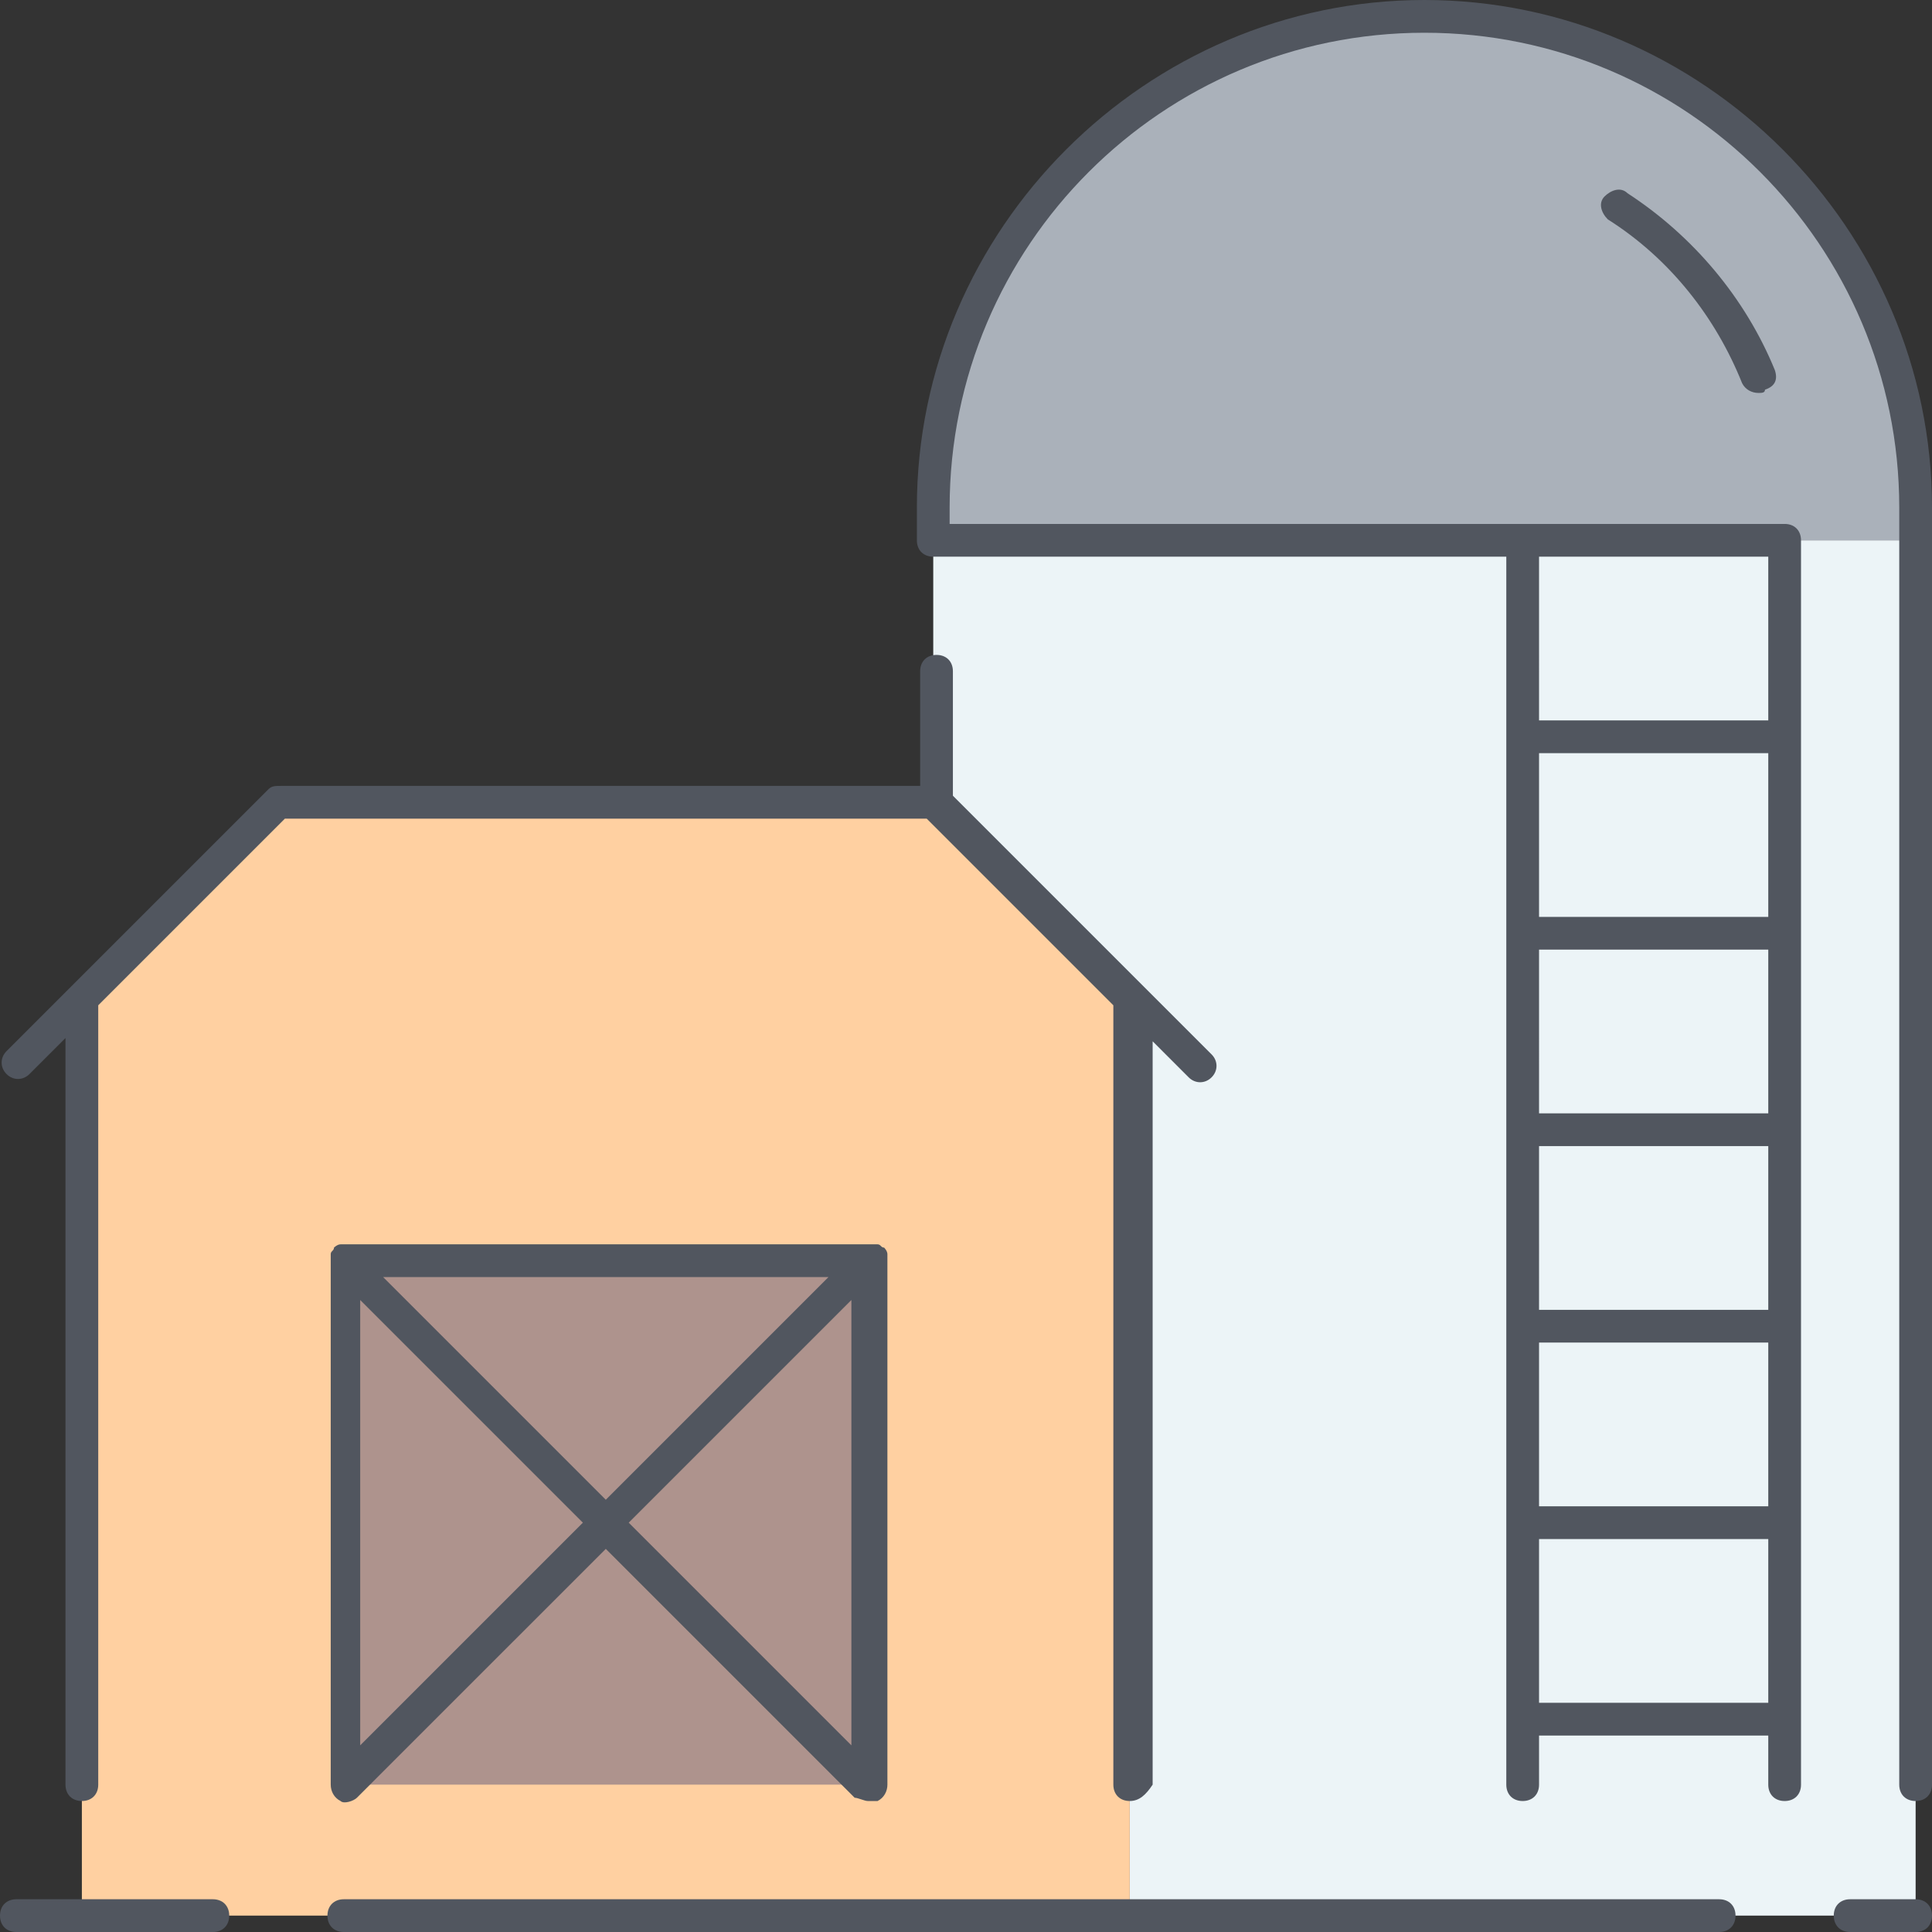 <?xml version="1.0" encoding="iso-8859-1"?>
<!-- Generator: Adobe Illustrator 19.0.0, SVG Export Plug-In . SVG Version: 6.00 Build 0)  -->
<svg version="1.1" id="Layer_1" xmlns="http://www.w3.org/2000/svg" xmlns:xlink="http://www.w3.org/1999/xlink" x="0px" y="0px"
	 viewBox="0 0 503.467 503.467" style="enable-background:new 0 0 503.467 503.467;" xml:space="preserve">
<rect x="0" y="0" width="503.467" height="503.467" fill="#333333" stroke="none"/>
<g transform="translate(3 1)">
	<g>
		<polygon style="fill:#ECF4F7;" points="462.067,139.8 462.067,191 462.067,242.2 462.067,293.4 462.067,344.6 462.067,395.8 
			462.067,447 393.8,447 393.8,395.8 393.8,344.6 393.8,293.4 393.8,242.2 393.8,191 393.8,139.8 240.2,139.8 240.2,208.067 
			291.4,259.267 291.4,498.2 496.2,498.2 496.2,139.8 		"/>
		<rect x="393.8" y="139.8" style="fill:#ECF4F7;" width="68.267" height="324.267"/>
	</g>
	<path style="fill:#FFD0A1;" d="M69.533,208.067l-51.2,51.2V498.2H291.4V259.267l-51.2-51.2H69.533z M86.6,464.067h136.533V327.533
		H86.6V464.067z"/>
	<path style="fill:#AAB1BA;" d="M496.2,131.267v8.533h-34.133H393.8H240.2v-8.533c0-70.827,57.173-128,128-128
		S496.2,60.44,496.2,131.267"/>
	<rect x="86.6" y="327.533" style="fill:#AE938D;" width="136.533" height="136.533"/>
</g>
<path style="fill:#51565F;" d="M499.2,503.467h-17.067c-2.56,0-4.267-1.707-4.267-4.267c0-2.56,1.707-4.267,4.267-4.267H499.2
	c2.56,0,4.267,1.707,4.267,4.267C503.467,501.76,501.76,503.467,499.2,503.467z M448,503.467H89.6c-2.56,0-4.267-1.707-4.267-4.267
	c0-2.56,1.707-4.267,4.267-4.267H448c2.56,0,4.267,1.707,4.267,4.267C452.267,501.76,450.56,503.467,448,503.467z M55.467,503.467
	h-51.2C1.707,503.467,0,501.76,0,499.2c0-2.56,1.707-4.267,4.267-4.267h51.2c2.56,0,4.267,1.707,4.267,4.267
	C59.733,501.76,58.027,503.467,55.467,503.467z M226.133,469.333c-0.853,0-2.56-0.853-3.413-0.853l-64.853-64.853L93.013,468.48
	c-0.853,0.853-3.413,1.707-4.267,0.853c-1.707-0.853-2.56-2.56-2.56-4.267V328.533l0,0l0,0l0,0l0,0l0,0c0-0.853,0-0.853,0-1.707
	c0-0.853,0.853-0.853,0.853-1.707l0,0l0,0l0,0l0,0l0,0l0,0l0,0l0,0l0,0c0,0,0.853-0.853,1.707-0.853s0.853,0,1.707,0l0,0l0,0l0,0
	l0,0l0,0h136.533l0,0l0,0l0,0l0,0l0,0c0.853,0,0.853,0,1.707,0c0.853,0,0.853,0.853,1.707,0.853l0,0l0,0l0,0l0,0l0,0l0,0l0,0l0,0
	l0,0c0,0,0.853,0.853,0.853,1.707c0,0.853,0,0.853,0,1.707l0,0l0,0l0,0l0,0l0,0v136.533c0,1.707-0.853,3.413-2.56,4.267
	C226.987,469.333,226.987,469.333,226.133,469.333z M163.84,396.8l58.027,58.027V338.773L163.84,396.8z M93.867,338.773v116.053
	l58.027-58.027L93.867,338.773z M99.84,332.8l58.027,58.027l58.027-58.027H99.84z M499.2,469.333c-2.56,0-4.267-1.707-4.267-4.267
	v-332.8C494.933,64,439.467,8.533,371.2,8.533S247.467,64,247.467,132.267v4.267h217.6c2.56,0,4.267,1.707,4.267,4.267v324.267
	c0,2.56-1.707,4.267-4.267,4.267s-4.267-1.707-4.267-4.267v-12.8h-59.733v12.8c0,2.56-1.707,4.267-4.267,4.267
	s-4.267-1.707-4.267-4.267v-320H243.2c-2.56,0-4.267-1.707-4.267-4.267v-8.533C238.933,59.733,298.667,0,371.2,0
	s132.267,59.733,132.267,132.267v332.8C503.467,467.627,501.76,469.333,499.2,469.333z M401.067,443.733H460.8v-42.667h-59.733
	V443.733z M401.067,392.533H460.8v-42.667h-59.733V392.533z M401.067,341.333H460.8v-42.667h-59.733V341.333z M401.067,290.133
	H460.8v-42.667h-59.733V290.133z M401.067,238.933H460.8v-42.667h-59.733V238.933z M401.067,187.733H460.8v-42.667h-59.733V187.733z
	 M294.4,469.333c-2.56,0-4.267-1.707-4.267-4.267V261.973l-48.64-48.64H74.24l-48.64,48.64v203.093c0,2.56-1.707,4.267-4.267,4.267
	s-4.267-1.707-4.267-4.267v-194.56l-9.387,9.387c-1.707,1.707-4.267,1.707-5.973,0c-1.707-1.707-1.707-4.267,0-5.973l17.067-17.067
	l0,0l51.2-51.2c0.853-0.853,1.707-0.853,3.413-0.853h166.4v-29.867c0-2.56,1.707-4.267,4.267-4.267c2.56,0,4.267,1.707,4.267,4.267
	v32.427l50.347,50.347l0,0l17.067,17.067c1.707,1.707,1.707,4.267,0,5.973c-1.707,1.707-4.267,1.707-5.973,0l-9.387-9.387v193.707
	C298.667,467.627,296.96,469.333,294.4,469.333z M458.24,102.4c-1.707,0-3.413-0.853-4.267-2.56
	c-6.827-17.067-18.773-32.427-34.987-42.667c-1.707-1.707-2.56-4.267-0.853-5.973c1.707-1.707,4.267-2.56,5.973-0.853
	c17.067,11.093,30.72,27.307,38.4,46.08c0.853,2.56,0,4.267-2.56,5.12C459.947,102.4,459.093,102.4,458.24,102.4z"/>
<g>
</g>
<g>
</g>
<g>
</g>
<g>
</g>
<g>
</g>
<g>
</g>
<g>
</g>
<g>
</g>
<g>
</g>
<g>
</g>
<g>
</g>
<g>
</g>
<g>
</g>
<g>
</g>
<g>
</g>
</svg>
